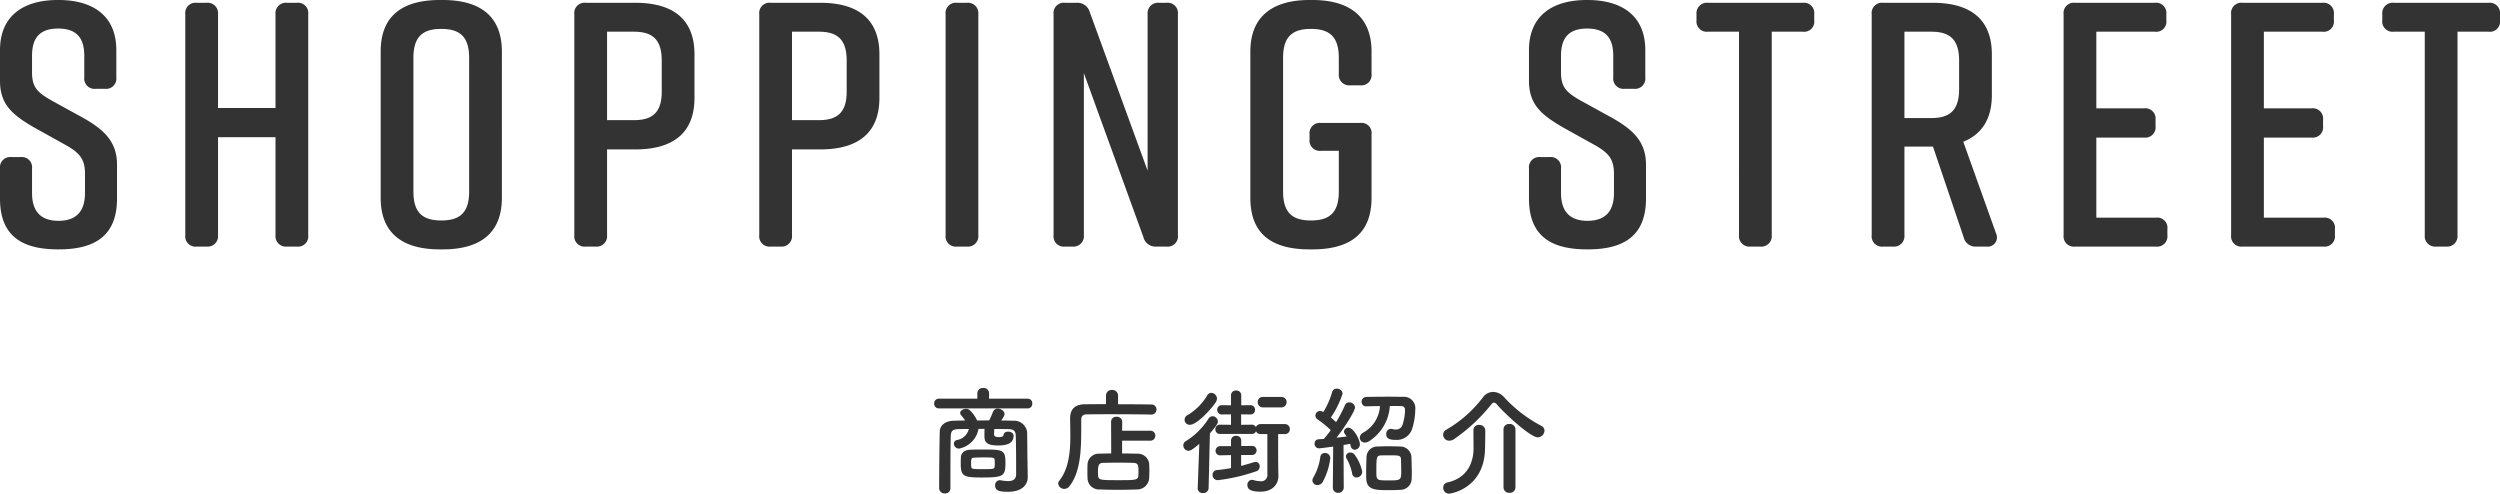 <svg xmlns="http://www.w3.org/2000/svg" width="430.68" height="85.04" viewBox="0 0 430.68 85.04">
  <g id="shopping_title" transform="translate(-745.65 -156.52)">
    <path id="パス_22238" data-name="パス 22238" d="M-194.31-29.16v-4.68c0-6.06-4.2-8.64-9.96-8.64h-.12c-5.76,0-9.96,2.58-9.96,8.64v5.28c0,4.02,2.04,5.82,5.88,8.04l5.4,3c2.46,1.38,3.36,2.46,3.36,4.98v3.3c0,3.3-1.62,4.8-4.56,4.8s-4.56-1.5-4.56-4.8v-4.2a1.775,1.775,0,0,0-1.98-1.98h-1.56a1.775,1.775,0,0,0-1.98,1.98v5.16c0,6.36,3.66,8.76,10.02,8.76h.12c6.36,0,10.02-2.46,10.02-8.76V-14.1c0-4.02-2.28-6.06-5.88-8.1l-5.46-3c-2.4-1.38-3.3-2.28-3.3-4.8v-2.88c0-3.36,1.62-4.68,4.5-4.68s4.5,1.32,4.5,4.68v3.72a1.775,1.775,0,0,0,1.98,1.98h1.56A1.775,1.775,0,0,0-194.31-29.16Zm11.88-10.86V-1.98A1.775,1.775,0,0,0-180.45,0h1.68a1.8,1.8,0,0,0,1.98-1.98V-18.84h9.9V-1.98A1.8,1.8,0,0,0-164.91,0h1.68a1.775,1.775,0,0,0,1.98-1.98V-40.02A1.775,1.775,0,0,0-163.23-42h-1.68a1.8,1.8,0,0,0-1.98,1.98v16.14h-9.9V-40.02A1.8,1.8,0,0,0-178.77-42h-1.68A1.775,1.775,0,0,0-182.43-40.02Zm33.66,6.42V-8.4c0,6.18,3.84,8.88,10.2,8.88h.48c6.36,0,10.2-2.7,10.2-8.88V-33.6c0-6.18-3.84-8.88-10.2-8.88h-.48C-144.93-42.48-148.77-39.84-148.77-33.6Zm5.64,24.12V-32.52c0-3.72,1.68-4.98,4.8-4.98s4.8,1.26,4.8,4.98V-9.48c0,3.72-1.68,4.98-4.8,4.98S-143.13-5.76-143.13-9.48ZM-104.91-42h-8.52a1.775,1.775,0,0,0-1.98,1.98V-1.98A1.775,1.775,0,0,0-113.43,0h1.68a1.8,1.8,0,0,0,1.98-1.98V-16.74h4.86c6.36,0,10.2-2.7,10.2-8.88v-7.5C-94.71-39.3-98.55-42-104.91-42Zm4.56,15.3c0,3.66-1.68,4.92-4.8,4.92h-4.62V-37.02h4.62c3.12,0,4.8,1.26,4.8,4.98ZM-73.05-42h-8.52a1.775,1.775,0,0,0-1.98,1.98V-1.98A1.775,1.775,0,0,0-81.57,0h1.68a1.8,1.8,0,0,0,1.98-1.98V-16.74h4.86c6.36,0,10.2-2.7,10.2-8.88v-7.5C-62.85-39.3-66.69-42-73.05-42Zm4.56,15.3c0,3.66-1.68,4.92-4.8,4.92h-4.62V-37.02h4.62c3.12,0,4.8,1.26,4.8,4.98ZM-45.81-1.98V-40.02A1.8,1.8,0,0,0-47.79-42h-1.68a1.775,1.775,0,0,0-1.98,1.98V-1.98A1.775,1.775,0,0,0-49.47,0h1.68A1.8,1.8,0,0,0-45.81-1.98Zm18.18,0v-27.9L-17.37-1.62A2.14,2.14,0,0,0-15.15,0h1.74a1.775,1.775,0,0,0,1.98-1.98V-40.02A1.775,1.775,0,0,0-13.41-42h-1.26a1.8,1.8,0,0,0-1.98,1.98v26.94l-9.96-27.3A2.207,2.207,0,0,0-28.89-42h-1.98a1.775,1.775,0,0,0-1.98,1.98V-1.98A1.775,1.775,0,0,0-30.87,0h1.26A1.8,1.8,0,0,0-27.63-1.98ZM19.95-21.3H13.23a1.775,1.775,0,0,0-1.98,1.98v.84a1.775,1.775,0,0,0,1.98,1.98h3.06v7.02c0,3.72-1.68,4.98-4.8,4.98s-4.8-1.26-4.8-4.98V-32.52c0-3.72,1.68-4.98,4.8-4.98s4.8,1.26,4.8,4.98v2.76a1.8,1.8,0,0,0,1.98,1.98h1.68a1.775,1.775,0,0,0,1.98-1.98V-33.6c0-6.06-3.84-8.88-10.2-8.88h-.48c-6.36,0-10.2,2.82-10.2,8.88V-8.4C1.05-2.04,4.89.48,11.25.48h.48c6.36,0,10.2-2.58,10.2-8.88V-19.32A1.75,1.75,0,0,0,19.95-21.3Zm49.14-7.86v-4.68c0-6.06-4.2-8.64-9.96-8.64h-.12c-5.76,0-9.96,2.58-9.96,8.64v5.28c0,4.02,2.04,5.82,5.88,8.04l5.4,3c2.46,1.38,3.36,2.46,3.36,4.98v3.3c0,3.3-1.62,4.8-4.56,4.8s-4.56-1.5-4.56-4.8v-4.2a1.775,1.775,0,0,0-1.98-1.98H51.03a1.775,1.775,0,0,0-1.98,1.98v5.16c0,6.36,3.66,8.76,10.02,8.76h.12c6.36,0,10.02-2.46,10.02-8.76V-14.1c0-4.02-2.28-6.06-5.88-8.1l-5.46-3c-2.4-1.38-3.3-2.28-3.3-4.8v-2.88c0-3.36,1.62-4.68,4.5-4.68s4.5,1.32,4.5,4.68v3.72a1.775,1.775,0,0,0,1.98,1.98h1.56A1.775,1.775,0,0,0,69.09-29.16ZM96.21-42H79.89a1.8,1.8,0,0,0-1.98,1.98V-39a1.775,1.775,0,0,0,1.98,1.98h5.34V-1.98A1.8,1.8,0,0,0,87.21,0h1.68a1.8,1.8,0,0,0,1.98-1.98V-37.02h5.34A1.75,1.75,0,0,0,98.19-39v-1.02A1.775,1.775,0,0,0,96.21-42Zm33.3,39.72-5.64-15.78c3.12-1.26,4.92-3.84,4.92-8.04v-7.02c0-6.18-3.84-8.88-10.2-8.88h-8.52a1.775,1.775,0,0,0-1.98,1.98V-1.98A1.775,1.775,0,0,0,110.07,0h1.68a1.8,1.8,0,0,0,1.98-1.98V-17.22h4.92l5.28,15.6A2.082,2.082,0,0,0,126.15,0h1.68A1.6,1.6,0,0,0,129.51-2.28ZM113.73-37.02h4.62c3.12,0,4.8,1.26,4.8,4.98v4.92c0,3.72-1.68,4.98-4.8,4.98h-4.62Zm45.3,35.04V-3a1.75,1.75,0,0,0-1.98-1.98H146.79v-13.8h8.22a1.775,1.775,0,0,0,1.98-1.98v-1.08a1.775,1.775,0,0,0-1.98-1.98h-8.22v-13.2h10.08A1.75,1.75,0,0,0,158.85-39v-1.02A1.775,1.775,0,0,0,156.87-42H143.13a1.775,1.775,0,0,0-1.98,1.98V-1.98A1.775,1.775,0,0,0,143.13,0h13.92A1.775,1.775,0,0,0,159.03-1.98Zm28.86,0V-3a1.75,1.75,0,0,0-1.98-1.98H175.65v-13.8h8.22a1.775,1.775,0,0,0,1.98-1.98v-1.08a1.775,1.775,0,0,0-1.98-1.98h-8.22v-13.2h10.08A1.75,1.75,0,0,0,187.71-39v-1.02A1.775,1.775,0,0,0,185.73-42H171.99a1.775,1.775,0,0,0-1.98,1.98V-1.98A1.775,1.775,0,0,0,171.99,0h13.92A1.775,1.775,0,0,0,187.89-1.98ZM214.35-42H198.03a1.8,1.8,0,0,0-1.98,1.98V-39a1.775,1.775,0,0,0,1.98,1.98h5.34V-1.98A1.8,1.8,0,0,0,205.35,0h1.68a1.8,1.8,0,0,0,1.98-1.98V-37.02h5.34A1.75,1.75,0,0,0,216.33-39v-1.02A1.775,1.775,0,0,0,214.35-42Z" transform="translate(960 199)" fill="#333"/>
    <path id="パス_22239" data-name="パス 22239" d="M-36.3-13.12a.781.781,0,0,0,.78-.84.781.781,0,0,0-.78-.84h-6.66v-.94a.926.926,0,0,0-1.02-.9.919.919,0,0,0-1,.9v.94H-51.6a.8.8,0,0,0-.82.84.8.8,0,0,0,.82.84Zm-.04,9.24c-.02-.72-.04-3.76-.06-5.1A2.254,2.254,0,0,0-38.8-11c-.68-.02-1.38-.04-2.06-.04.46-.7.56-.88.56-1.12,0-.52-.6-.92-1.16-.92a.849.849,0,0,0-.84.58,14.026,14.026,0,0,1-.64,1.44c-.7,0-1.38.02-2.08.02a5.619,5.619,0,0,0-1.34-1.84.918.918,0,0,0-.56-.16c-.5,0-1.02.3-1.02.7a.549.549,0,0,0,.14.36,10.649,10.649,0,0,1,.72.94c-.64,0-1.3.02-1.92.04-1.48.02-2.44.78-2.46,1.88-.06,2.62-.1,7.14-.1,9.78a.907.907,0,0,0,.98.86.877.877,0,0,0,.96-.86c0-2.88,0-7.1.06-9.04.04-.88.32-1.16,1.44-1.18.56,0,1.12-.02,1.68-.02a2.553,2.553,0,0,1-2.04,1.9.647.647,0,0,0-.54.64.872.872,0,0,0,.9.84,4.225,4.225,0,0,0,3.34-3.4h1.04c-.02.5-.02,1.08-.02,1.18v.08c0,1.1.5,1.6,2.36,1.6,1.92,0,2.66-.58,2.66-1.7,0-.44-.48-.68-.92-.68-.42,0-.82.2-.82.64,0,.12-.26.3-.78.3-.38,0-.84-.04-.84-.46,0-.1.02-.54.04-.94.78,0,1.54.02,2.32.02.96.02,1.34.2,1.38,1.18.04,1.16.06,3.42.06,5.14v1.5c-.02.88-.62,1.14-1.4,1.14a6.928,6.928,0,0,1-1.24-.14c-.06,0-.12-.02-.16-.02a.847.847,0,0,0-.82.92c0,.98.96,1.08,2.2,1.08,2.62,0,3.42-1.36,3.42-2.5V-1.3Zm-3.8.1c0-2.24-.48-2.26-3.92-2.26-.76,0-1.54,0-2.18.04-.94.04-1.54.52-1.58,1.32,0,.2-.02.58-.02.96,0,2.24.34,2.5,3.64,2.5C-40.46-1.22-40.14-1.46-40.14-3.78Zm-5.9.68c0-.1-.02-.32-.02-.56,0-.78.06-.96.52-.98.42-.02.98-.04,1.54-.04,1.86,0,1.96.02,2,.44a4.207,4.207,0,0,1,.02.56,4.049,4.049,0,0,1-.02.56c-.04.46-.3.46-2.04.46C-45.84-2.66-45.98-2.68-46.04-3.1Zm30.82-4.46a.85.85,0,0,0,.9-.86.84.84,0,0,0-.9-.86h-4.82l.02-1.56a.891.891,0,0,0-.98-.84.845.845,0,0,0-.94.84l.02,5.48c-.72,0-1.4.02-1.96.04A1.941,1.941,0,0,0-26-3.44c-.02.44-.02.82-.02,1.26,0,.3,0,.66.02,1.08A1.989,1.989,0,0,0-23.84.84c.94.04,1.98.06,3.06.06s2.2-.02,3.28-.06a2.081,2.081,0,0,0,2.12-1.96c.02-.46.04-.88.04-1.28s-.02-.8-.04-1.2A1.964,1.964,0,0,0-17.4-5.32c-.78-.02-1.7-.04-2.64-.04v-2.2Zm.16-4.5a.878.878,0,0,0,.94-.88.852.852,0,0,0-.94-.86c-1.24-.02-3.44-.04-5.68-.04v-1.48a.969.969,0,0,0-1.04-.98.969.969,0,0,0-1.04.98v1.46c-1.38,0-2.64.02-3.58.02-1.82.02-2.6.86-2.6,2.48v.06c.02.92.04,1.9.04,2.88,0,2.78-.26,5.7-1.92,7.78a.792.792,0,0,0-.18.46A1.049,1.049,0,0,0-30,.74a1.112,1.112,0,0,0,.9-.48c2.26-2.88,1.98-7.78,2.02-11.44,0-.56.26-.92.96-.92.78,0,2.14-.02,3.68-.02,2.66,0,5.84.02,7.36.06ZM-17.24-1.58c-.04.82-.54.82-3.38.82-3.18,0-3.5,0-3.56-.82-.02-.24-.02-.46-.02-.68,0-1,.12-1.46.86-1.48.84-.02,1.88-.04,2.9-.04.84,0,1.66.02,2.32.04.86.02.9.42.9,1.46C-17.22-2.06-17.22-1.84-17.24-1.58ZM7.34-13.3a.9.9,0,0,0,.96-.9.888.888,0,0,0-.96-.9H4.24a.865.865,0,0,0-.92.9.875.875,0,0,0,.92.9ZM4.98-1.76A1.052,1.052,0,0,1,3.78-.58a4.306,4.306,0,0,1-1.2-.2,1.171,1.171,0,0,0-.26-.04.836.836,0,0,0-.78.9c0,.7.52,1.14,2.26,1.14,2.28,0,3.08-1.52,3.08-2.6v-.04L6.84-4.2V-8.7H7.96a.84.84,0,0,0,.9-.86.85.85,0,0,0-.9-.86H3.82A.862.862,0,0,0,3-9.9a.733.733,0,0,0-.7-.42L.46-10.3v-1.8l1.58.02a.77.77,0,0,0,.82-.8.77.77,0,0,0-.82-.8l-1.56.02V-15.4a.808.808,0,0,0-.88-.8.808.808,0,0,0-.88.8v1.74l-1.56-.02a.782.782,0,0,0-.82.8.782.782,0,0,0,.82.8l1.56-.02v1.8l-1.9-.02a.776.776,0,0,0-.8.8.776.776,0,0,0,.8.8H2.3a.723.723,0,0,0,.72-.46.855.855,0,0,0,.8.48H4.98Zm-8.84-12.5a1.185,1.185,0,0,0,.16-.54,1.009,1.009,0,0,0-.96-1,.83.83,0,0,0-.72.44,9.71,9.71,0,0,1-3.4,3.4.89.89,0,0,0-.5.8.875.875,0,0,0,.9.86C-7.02-10.3-4.28-13.52-3.86-14.26ZM2.3-5.1a.766.766,0,0,0,.82-.78.75.75,0,0,0-.8-.78H2.3L.48-6.64V-7.6A.808.808,0,0,0-.4-8.4a.808.808,0,0,0-.88.8v.98H-3.12a.782.782,0,0,0-.82.8.75.75,0,0,0,.8.78h.02l1.84-.04v2.24c-.76.14-1.56.26-2.44.34a.8.8,0,0,0-.74.82.887.887,0,0,0,.9.92A31.075,31.075,0,0,0,3.2-2.34a.827.827,0,0,0,.46-.78.7.7,0,0,0-.68-.78.729.729,0,0,0-.28.04c-.74.22-1.46.44-2.24.64V-5.1ZM-7.02.62V.66a.831.831,0,0,0,.92.8A.9.9,0,0,0-5.14.62l.22-9.44c1.28-1.46,1.38-1.8,1.38-2.02a.962.962,0,0,0-.92-.94.879.879,0,0,0-.72.46A12.3,12.3,0,0,1-9.04-7.5a.837.837,0,0,0-.46.74.931.931,0,0,0,.9.94c.3,0,.64-.16,1.86-1.2Zm29.06-14.1c.66-.02,1.48-.04,2.34-.04a5.6,5.6,0,0,1-2.94,4.6,1.024,1.024,0,0,0-.54.84.854.854,0,0,0,.88.84,1.386,1.386,0,0,0,.8-.28,7.748,7.748,0,0,0,3.5-6.02c.72,0,1.42,0,1.98.02.38,0,.64.22.64.7a8.908,8.908,0,0,1-.4,2.42,1.182,1.182,0,0,1-1.18.92,2.787,2.787,0,0,1-.66-.1.82.82,0,0,0-.22-.02.841.841,0,0,0-.78.92c0,.9.84.98,1.68.98a2.775,2.775,0,0,0,2.82-2.02,11.478,11.478,0,0,0,.5-3.18,1.96,1.96,0,0,0-2.06-2.22c-.76,0-1.68-.02-2.6-.02-1.32,0-2.7.02-3.76.04a.813.813,0,0,0-.82.84.75.75,0,0,0,.8.78Zm7.8,12.44c.02-.3.02-.64.02-1.02,0-.92-.04-2-.06-2.74a1.929,1.929,0,0,0-1.96-1.76c-.6-.02-1.34-.04-2.08-.04-.62,0-1.26.02-1.82.04a1.857,1.857,0,0,0-1.88,1.84c-.02.7-.06,1.7-.06,2.64,0,.38,0,.74.02,1.08C22.1.96,23.62.96,26.06.96c.66,0,1.3-.02,1.82-.06A1.932,1.932,0,0,0,29.84-1.04ZM16.26.5a.88.88,0,0,0,.92.92.917.917,0,0,0,.96-.94l-.04-7.3c.46-.08.86-.14,1.14-.2.04.12.06.26.1.38a.747.747,0,0,0,.7.64.939.939,0,0,0,.88-.98c0-.74-1.1-2.82-1.96-2.82a.736.736,0,0,0-.78.66c0,.18.02.24.46.86-.46.06-1.08.12-1.74.2,1.7-2.18,3.18-4.68,3.18-5.2a.956.956,0,0,0-1-.88.756.756,0,0,0-.74.5,22.947,22.947,0,0,1-1.52,2.9c-.28-.26-.58-.54-.9-.8a15.484,15.484,0,0,0,2.02-4.12.937.937,0,0,0-1-.84.772.772,0,0,0-.8.58,13.645,13.645,0,0,1-1.52,3.44l-.12-.06a.973.973,0,0,0-.44-.12.8.8,0,0,0-.8.8.8.8,0,0,0,.38.66A16.669,16.669,0,0,1,15.9-9.38a14.954,14.954,0,0,1-1.2,1.52c-.36.02-.68.04-.94.06a.692.692,0,0,0-.64.74.768.768,0,0,0,.74.82c.24,0,2.44-.3,2.46-.3L16.26.48Zm4.1-1.72a1,1,0,0,0,.96-1.02A7.389,7.389,0,0,0,19.98-5.2a.949.949,0,0,0-.7-.32.7.7,0,0,0-.76.66.808.808,0,0,0,.14.44,8.291,8.291,0,0,1,.92,2.46A.777.777,0,0,0,20.36-1.22Zm-5.86.8a11.291,11.291,0,0,0,1.32-4.14.883.883,0,0,0-.92-.88.764.764,0,0,0-.8.7,9.565,9.565,0,0,1-1.18,3.48,1.082,1.082,0,0,0-.18.56.831.831,0,0,0,.88.78A1.051,1.051,0,0,0,14.5-.42ZM28.04-2.06c0,1.32-.26,1.34-2.1,1.34-2.14,0-2.18,0-2.18-1.52,0-2.44.02-2.76.78-2.78.36-.02.86-.02,1.34-.02,1.78,0,2.08,0,2.12.68C28.02-3.8,28.04-2.8,28.04-2.06ZM52.72-9.28a.932.932,0,0,0-.54-.84,23.5,23.5,0,0,1-6.42-4.94,2.539,2.539,0,0,0-1.88-.9,2.162,2.162,0,0,0-1.74.9A21.175,21.175,0,0,1,35.88-9.5a1.023,1.023,0,0,0-.62.92,1.046,1.046,0,0,0,1.06,1.02,1.5,1.5,0,0,0,.84-.28,30.171,30.171,0,0,0,6.36-5.92c.18-.24.36-.36.5-.36a.787.787,0,0,1,.54.36c1.52,1.74,5.76,5.62,7,5.62A1.184,1.184,0,0,0,52.72-9.28ZM45.66.48a.962.962,0,0,0,1.04.94A.956.956,0,0,0,47.72.48v-10a.958.958,0,0,0-1.04-.92.929.929,0,0,0-1.02.92ZM40.48-9.36c0,.64.02,2.46.02,3.1,0,2.12-.82,5.1-4.54,5.9a.877.877,0,0,0-.68.9.99.99,0,0,0,1.04,1.02c.28,0,6.04-.9,6.16-7.74.02-.48.04-1.9.04-2.72v-.46a.987.987,0,0,0-1.06-.92.9.9,0,0,0-.98.9Z" transform="translate(959 240)" fill="#333"/>
  </g>
</svg>

